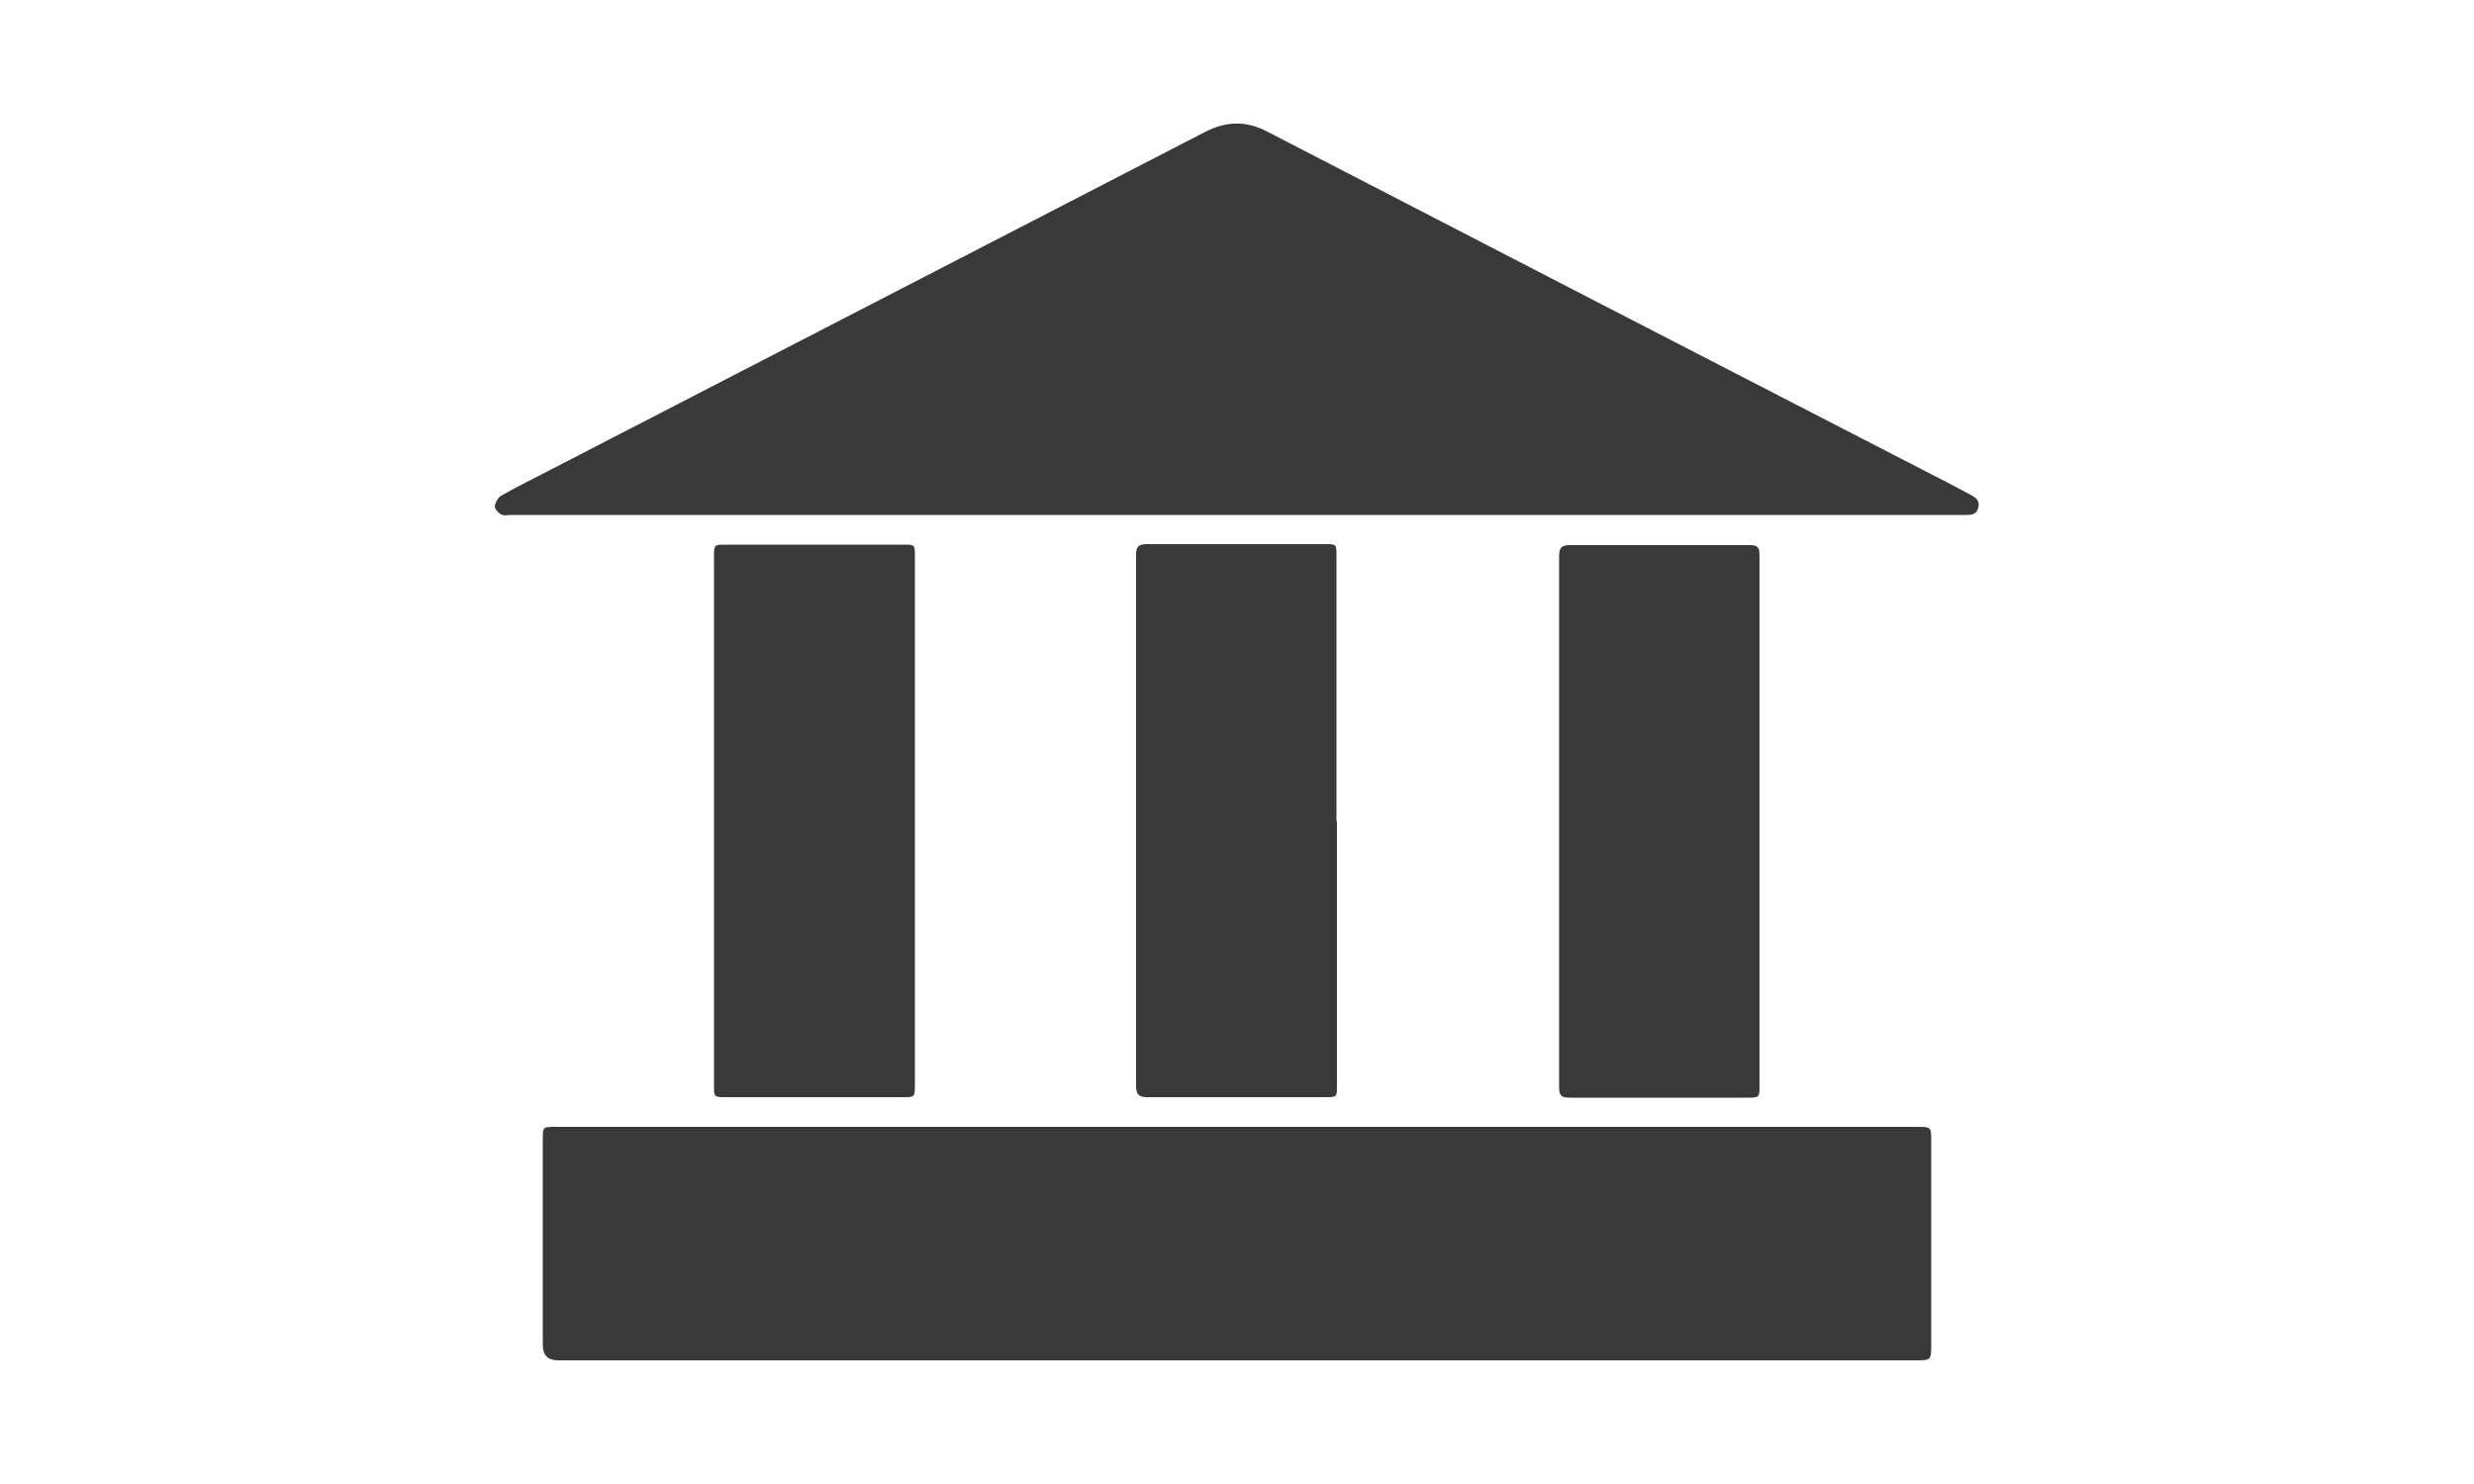 <?xml version="1.0" encoding="UTF-8"?>
<svg id="katman_2" xmlns="http://www.w3.org/2000/svg" viewBox="0 0 50 30">
  <defs>
    <style>
      .cls-1 {
        fill: #fff;
      }

      .cls-2 {
        fill: #393939;
      }
    </style>
  </defs>
  <g id="katman_1">
    <g>
      <rect class="cls-1" width="50" height="30"/>
      <g>
        <path class="cls-2" d="M24.98,27.5c-4.57,0-9.13,0-13.7,0q-.31,0-.31-.31c0-1.39,0-2.78,0-4.16,0-.25,0-.25.26-.25,3.04,0,6.09,0,9.13,0,3.72,0,7.44,0,11.16,0,2.41,0,4.82,0,7.23,0,.27,0,.28,0,.28.27,0,1.38,0,2.75,0,4.13,0,.32,0,.32-.33.32-1.65,0-3.3,0-4.95,0-1.88,0-3.77,0-5.65,0-1.04,0-2.08,0-3.11,0h0Z"/>
        <path class="cls-2" d="M25,10.41c-4.89,0-9.79,0-14.68,0-.06,0-.14.02-.19-.01-.06-.03-.13-.11-.13-.16.01-.08.06-.18.13-.22.32-.18.66-.35.99-.52,4.41-2.28,8.82-4.55,13.23-6.83.44-.23.85-.23,1.28,0,4.43,2.29,8.86,4.58,13.29,6.86.3.15.6.31.9.47.12.06.2.13.16.27-.04.14-.15.14-.27.14-4.91,0-9.82,0-14.73,0Z"/>
        <path class="cls-2" d="M14.43,16.6c0-1.78,0-3.56,0-5.34,0-.25,0-.25.24-.25,1.2,0,2.39,0,3.59,0,.23,0,.23,0,.23.24,0,2.34,0,4.69,0,7.03,0,1.21,0,2.43,0,3.64,0,.26,0,.26-.25.26-1.19,0-2.38,0-3.57,0-.24,0-.24,0-.24-.25,0-1.78,0-3.56,0-5.34Z"/>
        <path class="cls-2" d="M27.02,16.62c0,1.77,0,3.55,0,5.32,0,.24,0,.24-.24.24-1.2,0-2.39,0-3.59,0-.17,0-.23-.05-.23-.23,0-3.58,0-7.15,0-10.73,0-.17.05-.22.22-.22,1.2,0,2.4,0,3.6,0,.23,0,.23,0,.23.23,0,1.79,0,3.58,0,5.37Z"/>
        <path class="cls-2" d="M35.56,16.62c0,1.77,0,3.55,0,5.32,0,.24,0,.25-.24.25-1.2,0-2.4,0-3.6,0-.16,0-.21-.04-.21-.21,0-3.58,0-7.16,0-10.74,0-.19.07-.22.23-.22,1.21,0,2.43,0,3.64,0,.17,0,.18.08.18.22,0,1.8,0,3.59,0,5.39Z"/>
      </g>
    </g>
  </g>
</svg>